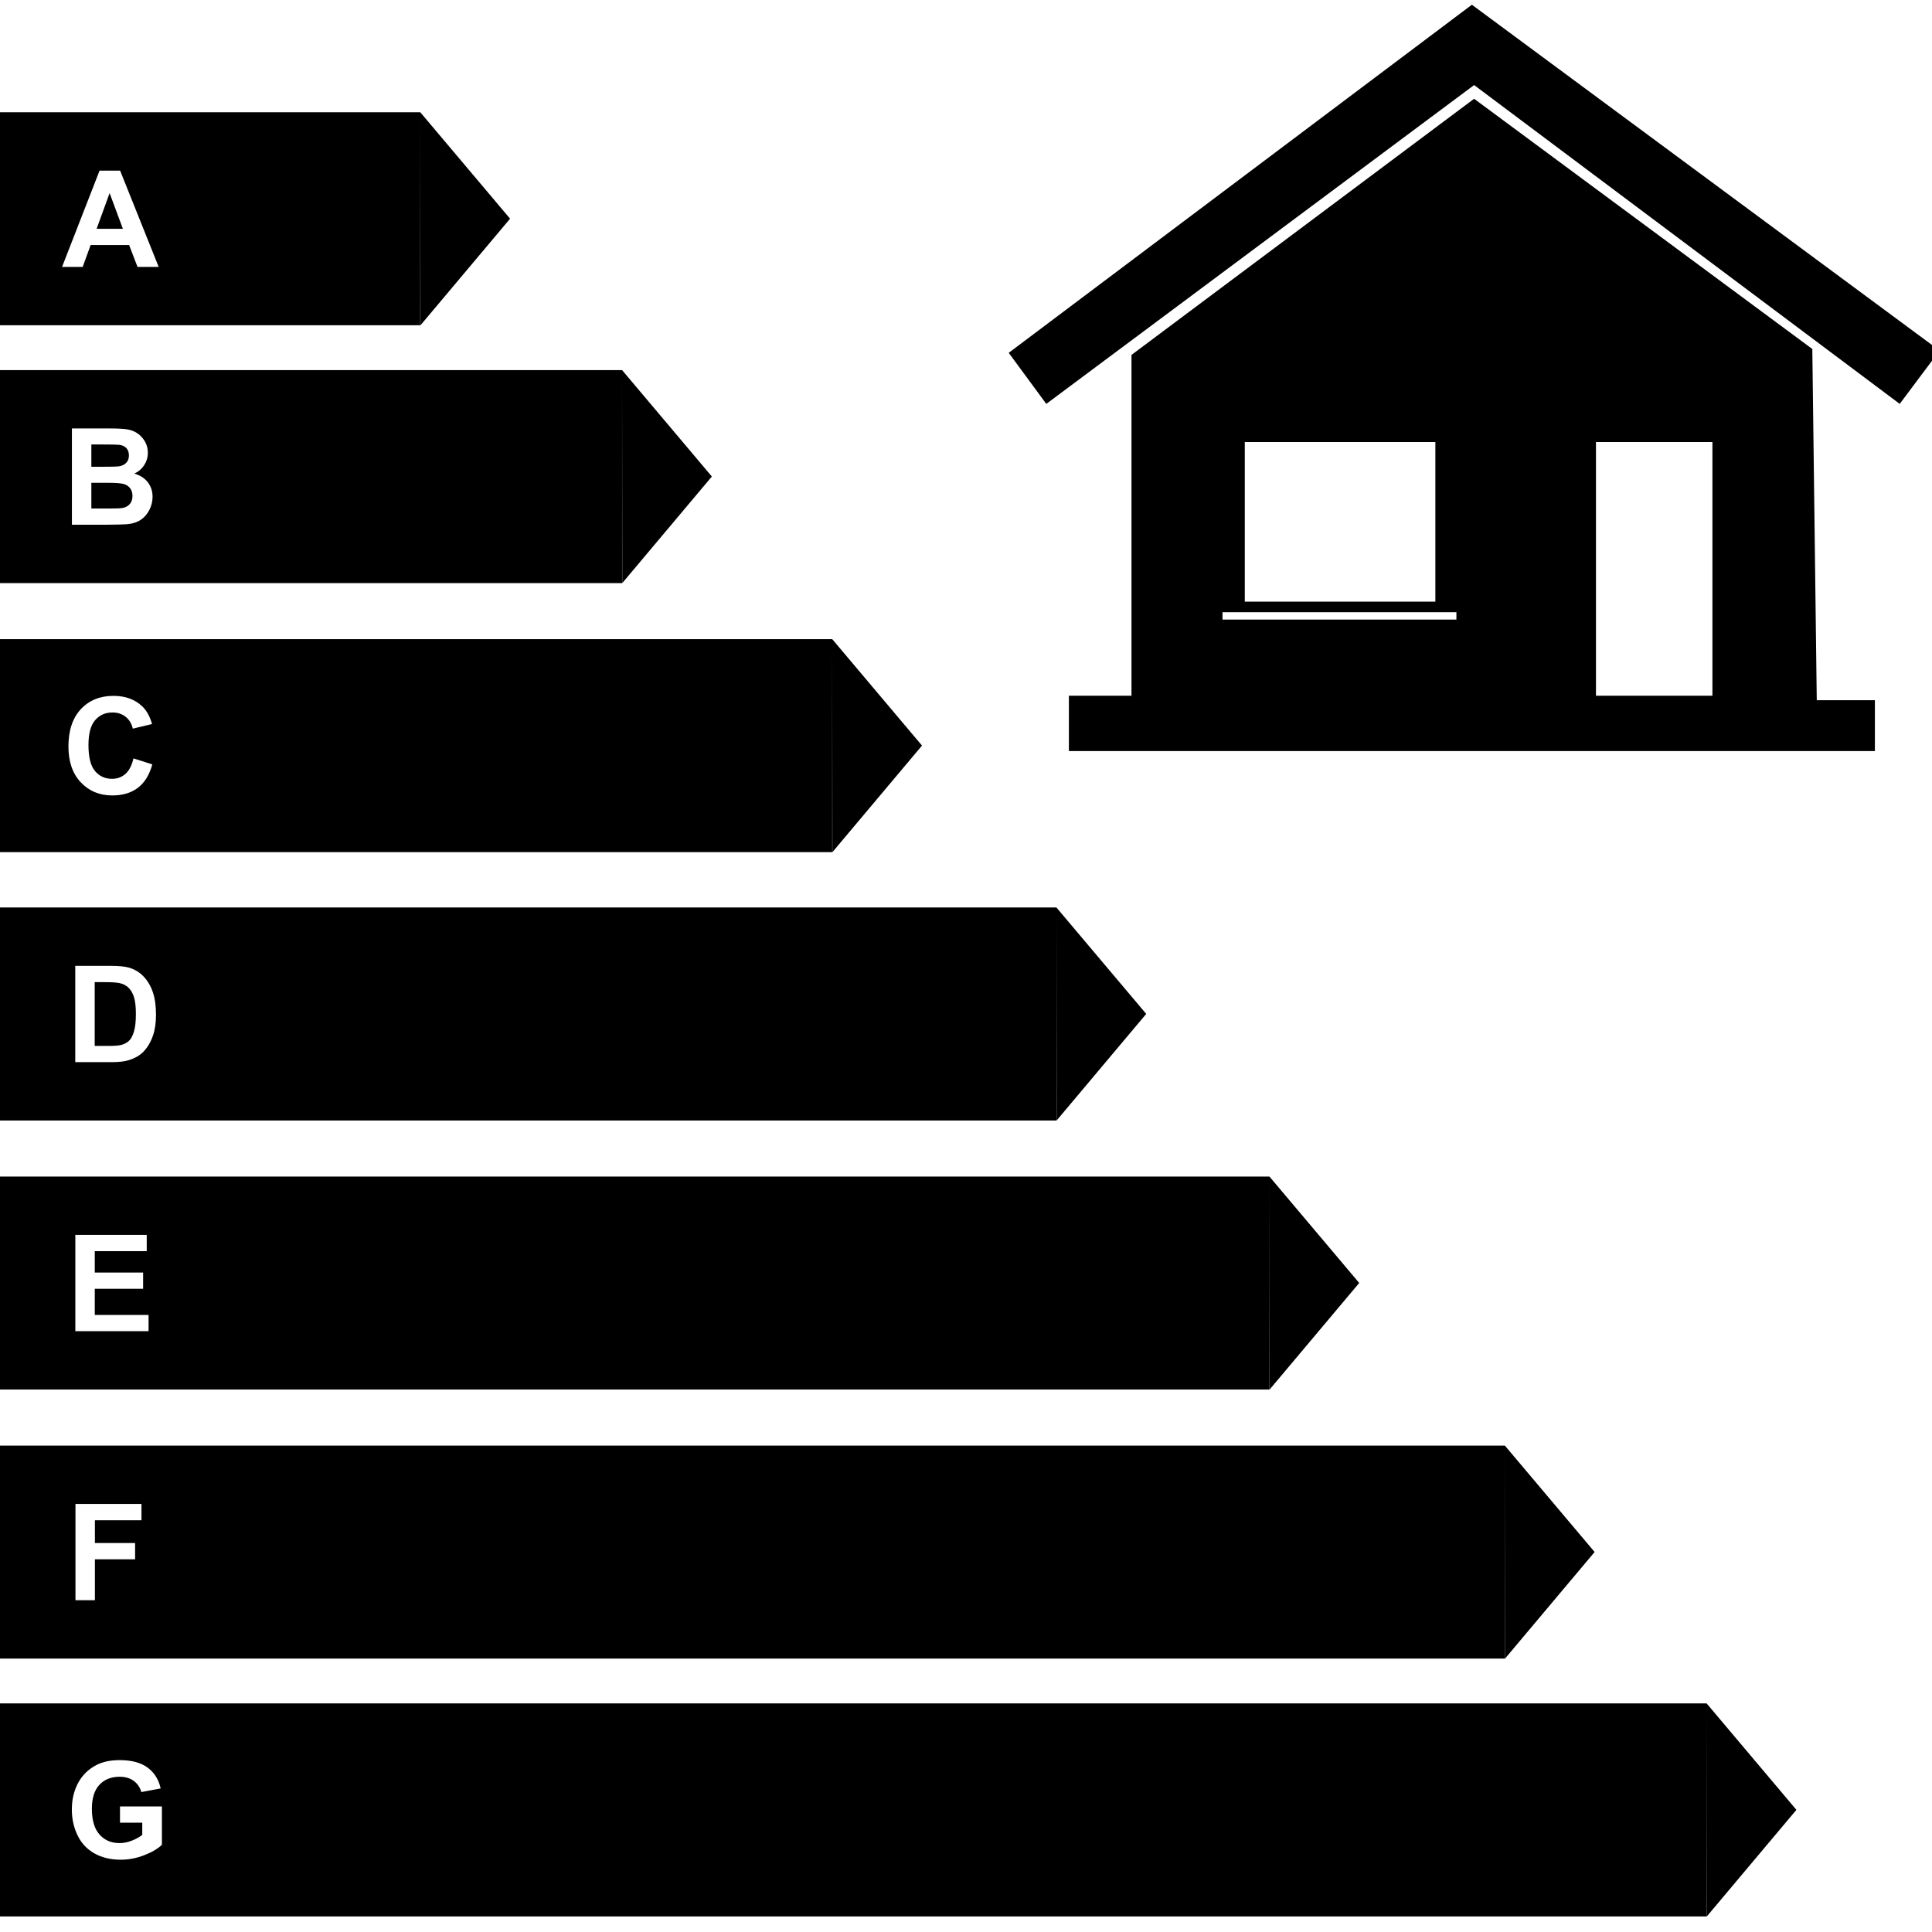 <?xml version="1.0" encoding="UTF-8" standalone="no"?>
<!DOCTYPE svg PUBLIC "-//W3C//DTD SVG 1.1//EN" "http://www.w3.org/Graphics/SVG/1.1/DTD/svg11.dtd">
<svg width="100%" height="100%" viewBox="0 0 512 512" version="1.1" xmlns="http://www.w3.org/2000/svg" xmlns:xlink="http://www.w3.org/1999/xlink" xml:space="preserve" xmlns:serif="http://www.serif.com/" style="fill-rule:evenodd;clip-rule:evenodd;stroke-miterlimit:22.926;">
    <g transform="matrix(1.186,0,0,1.186,267.328,1.112)">
        <g id="Ebene_x0020_1">
            <path d="M1.638,78.141L103.494,1.592L206.342,77.646L198.85,87.656L103.99,16.597L8.635,87.656L1.638,78.141ZM14.62,155.701L14.62,165.711L192.359,165.711L192.359,156.702L179.386,156.702L178.385,77.646L103.99,22.602L28.604,78.96L28.604,155.701L14.62,155.701ZM46.581,134.681L101.209,134.681L101.209,138.685L46.581,138.685L46.581,134.681ZM51.565,96.654L96.508,96.654L96.508,134.681L51.565,134.681L51.565,96.654ZM130.035,96.654L158.416,96.654L158.416,155.701L130.035,155.701L130.035,96.654Z" style="stroke:black;stroke-width:2.36px;"/>
        </g>
    </g>
    <path d="M111.383,29.753L135.174,57.956L111.432,86.199L111.383,29.753L111.383,86.199L0,86.199L0,29.753L111.383,29.753ZM42.053,70.735L36.447,70.735L34.219,64.939L24.019,64.939L21.912,70.735L16.446,70.735L26.386,45.216L31.834,45.216L42.053,70.735ZM32.566,60.639L29.049,51.17L25.603,60.639L32.566,60.639Z"/>
    <path d="M188.649,126.285L164.907,154.528L164.859,98.082L188.649,126.285ZM164.859,98.082L-0,98.082L-0,154.528L164.859,154.528L164.859,98.082ZM19.058,113.546L29.258,113.546C31.277,113.546 32.783,113.63 33.775,113.798C34.768,113.966 35.655,114.317 36.439,114.851C37.222,115.385 37.875,116.096 38.397,116.984C38.919,117.871 39.18,118.867 39.18,119.969C39.18,121.164 38.858,122.261 38.214,123.259C37.57,124.257 36.697,125.005 35.594,125.504C37.149,125.957 38.345,126.729 39.18,127.82C40.016,128.911 40.434,130.193 40.434,131.667C40.434,132.827 40.164,133.956 39.624,135.052C39.085,136.149 38.348,137.025 37.414,137.681C36.479,138.337 35.328,138.74 33.958,138.891C33.099,138.983 31.028,139.042 27.744,139.065L19.058,139.065L19.058,113.546ZM24.21,127.942L24.21,134.765L28.98,134.765C30.836,134.765 32.014,134.713 32.513,134.608C33.279,134.469 33.903,134.13 34.385,133.59C34.866,133.051 35.107,132.328 35.107,131.423C35.107,130.657 34.921,130.007 34.55,129.473C34.179,128.94 33.642,128.551 32.94,128.307C32.238,128.063 30.715,127.942 28.37,127.942L24.21,127.942ZM24.21,117.793L24.21,123.694L27.587,123.694C29.595,123.694 30.842,123.665 31.33,123.607C32.212,123.503 32.905,123.198 33.41,122.693C33.915,122.188 34.167,121.524 34.167,120.7C34.167,119.911 33.949,119.27 33.514,118.777C33.079,118.283 32.432,117.985 31.573,117.88C31.063,117.822 29.595,117.793 27.169,117.793L24.21,117.793Z"/>
    <path d="M220.55,169.382L244.341,197.585L220.599,225.828L220.55,169.382L220.55,225.828L0,225.828L0,169.382L220.55,169.382ZM35.368,200.982L40.364,202.566C39.598,205.352 38.324,207.42 36.543,208.772C34.762,210.124 32.502,210.8 29.763,210.8C26.374,210.8 23.589,209.642 21.408,207.327C19.226,205.012 18.135,201.847 18.135,197.832C18.135,193.584 19.232,190.286 21.425,187.936C23.618,185.586 26.502,184.411 30.076,184.411C33.198,184.411 35.734,185.333 37.683,187.178C38.844,188.269 39.714,189.836 40.294,191.878L35.194,193.097C34.892,191.774 34.263,190.729 33.305,189.964C32.348,189.198 31.185,188.815 29.815,188.815C27.924,188.815 26.389,189.494 25.211,190.851C24.033,192.209 23.444,194.408 23.444,197.449C23.444,200.675 24.024,202.973 25.185,204.342C26.345,205.711 27.854,206.396 29.711,206.396C31.08,206.396 32.258,205.961 33.244,205.09C34.231,204.22 34.939,202.851 35.368,200.982Z"/>
    <path d="M279.967,240.495L303.758,268.698L280.015,296.941L279.967,240.495L279.967,296.941L0,296.941L0,240.495L279.967,240.495ZM19.945,255.959L29.363,255.959C31.486,255.959 33.105,256.121 34.219,256.446C35.716,256.887 36.999,257.67 38.066,258.796C39.134,259.922 39.946,261.3 40.503,262.93C41.06,264.561 41.339,266.571 41.339,268.962C41.339,271.062 41.078,272.873 40.556,274.393C39.917,276.25 39.006,277.753 37.823,278.901C36.929,279.772 35.722,280.451 34.202,280.938C33.065,281.298 31.544,281.478 29.641,281.478L19.945,281.478L19.945,255.959ZM25.098,260.276L25.098,277.178L28.945,277.178C30.384,277.178 31.423,277.097 32.061,276.934C32.896,276.726 33.59,276.372 34.141,275.873C34.692,275.374 35.142,274.553 35.49,273.409C35.838,272.266 36.012,270.708 36.012,268.736C36.012,266.763 35.838,265.248 35.49,264.192C35.142,263.136 34.654,262.312 34.028,261.721C33.401,261.129 32.606,260.728 31.643,260.519C30.924,260.357 29.514,260.276 27.413,260.276L25.098,260.276Z"/>
    <path d="M336.413,311.795L360.204,339.998L336.461,368.241L336.413,311.795L336.413,368.241L0,368.241L0,311.795L336.413,311.795ZM19.963,352.778L19.963,327.259L38.884,327.259L38.884,331.576L25.115,331.576L25.115,337.233L37.927,337.233L37.927,341.533L25.115,341.533L25.115,348.478L39.372,348.478L39.372,352.778L19.963,352.778Z"/>
    <path d="M398.801,383.095L422.591,411.298L398.849,439.541L398.801,383.095L398.801,439.541L0,439.541L0,383.095L398.801,383.095ZM19.998,424.078L19.998,398.559L37.492,398.559L37.492,402.876L25.15,402.876L25.15,408.916L35.803,408.916L35.803,413.233L25.15,413.233L25.15,424.078L19.998,424.078Z"/>
    <path d="M452.276,451.425L476.066,479.627L452.324,507.871L452.276,451.425L452.276,507.871L0,507.871L0,451.425L452.276,451.425ZM31.8,483.025L31.8,478.725L42.905,478.725L42.905,488.891C41.826,489.935 40.262,490.855 38.214,491.65C36.166,492.445 34.092,492.842 31.991,492.842C29.322,492.842 26.995,492.282 25.011,491.163C23.026,490.043 21.535,488.441 20.537,486.358C19.539,484.275 19.04,482.009 19.04,479.561C19.04,476.903 19.597,474.542 20.711,472.476C21.825,470.41 23.456,468.826 25.603,467.724C27.239,466.877 29.276,466.453 31.713,466.453C34.881,466.453 37.355,467.117 39.137,468.446C40.918,469.775 42.064,471.611 42.575,473.955L37.457,474.913C37.097,473.66 36.421,472.67 35.429,471.945C34.437,471.22 33.198,470.857 31.713,470.857C29.461,470.857 27.671,471.571 26.342,472.998C25.014,474.425 24.349,476.543 24.349,479.352C24.349,482.381 25.022,484.652 26.369,486.167C27.715,487.681 29.479,488.438 31.66,488.438C32.74,488.438 33.822,488.227 34.907,487.803C35.992,487.379 36.923,486.866 37.701,486.262L37.701,483.025L31.8,483.025Z"/>
</svg>
